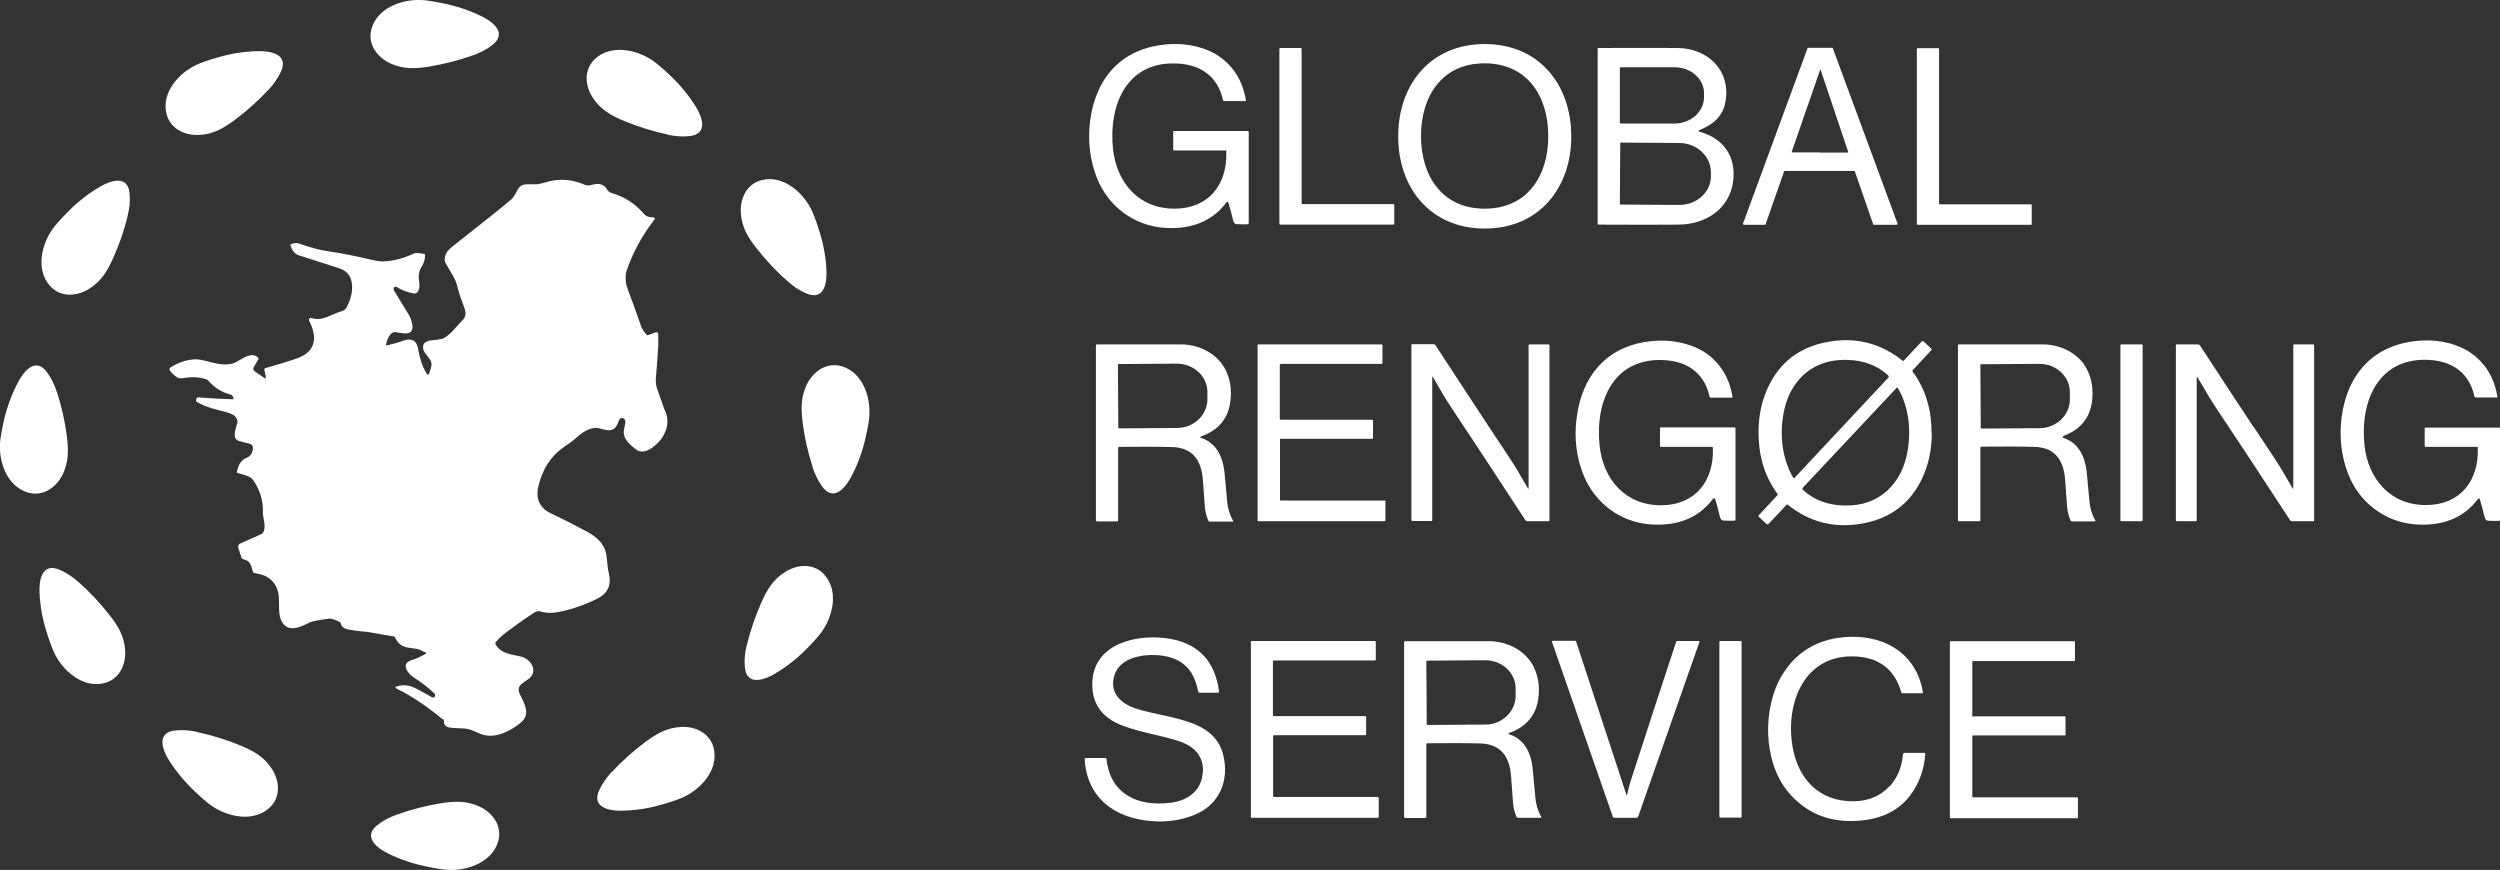 <?xml version="1.0" encoding="UTF-8"?>
<svg id="Layer_1" xmlns="http://www.w3.org/2000/svg" version="1.1" viewBox="0 0 1271.1 442.3">
  <rect x="0" y="0" width="1271.1" height="442.3" fill="#333333" stroke="none"/>
  <!-- Generator: Adobe Illustrator 29.0.0, SVG Export Plug-In . SVG Version: 2.1.0 Build 186)  -->
  <defs>
    <style>
      .st0 {
        fill: #fff;
      }
    </style>
  </defs>
  <path class="st0" d="M240.5,28.1c-7.2,2.6-14.7,4.5-22.5,5.8-7,1.1-13,1.3-19.4-1.6-7-3.2-11.9-10-9.7-17.8C192,4.1,204-.3,213.7,0c2.4,0,6.1.6,11.1,1.6,7.2,1.4,14,3.7,20.3,6.8,5.5,2.7,13,8.5,5.2,14.5-2.8,2.2-6.1,3.9-9.7,5.2Z"/>
  <path class="st0" d="M624.3,102.8c0-.2-.2-.2-.4-.2,0,0-.1,0-.1,0-7.8,10.7-19.4,14.2-32.3,13.2-15.3-1.3-28-11-33.7-25.1-3.6-9.1-4.8-18.7-3.6-28.8,2.9-23.2,17.1-38.6,41.8-39.5,8-.3,17.4,1.7,23.9,6.3,7.5,5.2,12,12.7,13.6,22.4,0,.2,0,.3-.2.3,0,0,0,0,0,0h-10.9c-.3,0-.5-.2-.6-.5-2.4-11.3-10.4-17.5-21.7-18.5-27-2.3-36.6,20.7-34.2,43.4,1.9,17.1,13.1,30.4,31.4,30.3,17.4-.1,26.8-12.4,26.2-29.1,0-.4-.2-.5-.6-.5h-25.9c-.3,0-.5-.2-.5-.5v-8.9c0-.3.2-.5.5-.5h37.3c.4,0,.6.2.6.6v46.3c0,.3-.2.5-.5.5-1.5.1-2.9.1-4.3,0,0,0-.4,0-1.1,0-1,0-1.7-.6-2-1.8-.8-3.3-1.6-6.6-2.6-9.6Z"/>
  <path class="st0" d="M754.9,22.4c27.6,0,44,20.6,44,46.9,0,26.3-16.4,46.9-44,46.9-27.6,0-44-20.6-44-46.9,0-26.3,16.4-46.9,44-46.9ZM722.5,69.2c0,20.2,10.7,36.9,32.4,36.9,21.7,0,32.4-16.8,32.3-37,0-20.2-10.7-36.9-32.4-36.9-21.7,0-32.3,16.8-32.3,37Z"/>
  <path class="st0" d="M708.9,104.3v9.4c0,.3-.2.5-.5.5h-57.4c-.3,0-.5-.2-.5-.5h0V24.9c0-.3.2-.5.5-.5h10.3c.3,0,.5.2.5.5h0v78.4c0,.3.2.5.5.5h46.1c.3,0,.5.2.5.5h0Z"/>
  <path class="st0" d="M864.1,67c12.2,3.2,18.7,12.7,17.1,25.1-1.8,14.1-13.9,22-27.7,22.1-9.7.1-23.3.1-40.7,0-.4,0-.5-.2-.5-.5V24.9c0-.4.2-.5.5-.5,17.7-.1,31.1,0,40.2,0,15.1.2,26.8,11,24.4,26.7-1.2,8.1-6.4,12.2-13.4,15.1-.6.3-.6.5,0,.7ZM823.6,34.8v27.5c0,.3.3.5.6.5h27.4c8.2-.1,14.8-6.1,14.8-13.4v-2c0-7.3-6.7-13.2-14.9-13.2h-27.4c-.3,0-.5.3-.5.6ZM823.8,73l-.2,30.5c0,.3.2.5.5.5h0l29.7.2c8.9,0,16.1-6.5,16.1-14.6v-2c0-8.1-7.1-14.8-15.9-14.9h0l-29.7-.2c-.3,0-.5.2-.5.5h0Z"/>
  <path class="st0" d="M897.3,114.3h-10.7c-.2,0-.4-.2-.4-.4,0,0,0-.1,0-.2l32.8-89.1c0-.2.2-.3.4-.3h12.1c.2,0,.3.1.4.3l32.9,89.1c0,.2,0,.5-.3.6,0,0-.1,0-.2,0h-11.5c-.2,0-.3-.1-.4-.3l-9.3-26.8c0-.2-.2-.3-.4-.3h-35.2c-.2,0-.3.1-.4.3l-9.4,26.8c0,.2-.2.3-.4.3ZM925.2,77.6c6.1,0,10.8,0,14.2,0,.2,0,.3-.1.3-.3,0,0,0,0,0-.1l-14.1-41.9c0,0,0-.1,0-.1,0,0,0,0,0,0s0,0-.1,0,0,0,0,.1l-14.5,41.8c0,.2,0,.4.2.4,0,0,0,0,.1,0,3.4,0,8.1,0,14.2,0Z"/>
  <path class="st0" d="M985.9,103.4c0,.3.2.5.5.5h46.2c.3,0,.4,0,.4.3v9.8c0,.2-.1.3-.3.3h-57.5c-.3,0-.6-.3-.6-.6h0s0-88.6,0-88.6c0-.4.2-.6.6-.6h10.3c.2,0,.4.2.4.4v78.6Z"/>
  <path class="st0" d="M339.5,68.4c-7.5-1.6-14.9-3.9-22.2-6.9-6.5-2.7-11.8-5.7-15.7-11.5-4.3-6.4-4.9-14.8,1.1-20.2,8-7.2,20.5-4.7,28.7.7,2,1.3,4.9,3.7,8.6,7.2,5.4,5,10,10.5,13.7,16.4,3.3,5.2,6.6,14.1-3.2,15.1-3.6.4-7.2.1-11-.7Z"/>
  <path class="st0" d="M136.5,45.6c-5.2,5.6-11,10.8-17.3,15.5-5.7,4.2-10.9,7.2-17.9,7.5-7.7.4-15.2-3.4-16.8-11.4-2.1-10.6,6.5-20,15.3-24.2,2.2-1.1,5.7-2.3,10.6-3.7,7-2.1,14.1-3.2,21.1-3.3,6.1-.1,15.5,1.6,11.3,10.5-1.5,3.2-3.6,6.3-6.2,9.1Z"/>
  <path class="st0" d="M400.7,143.2c-5.8-5-11.1-10.7-16-16.9-4.4-5.6-7.5-10.7-8-17.7-.6-7.7,3-15.3,10.9-17.1,10.5-2.4,20.2,5.9,24.7,14.6,1.1,2.2,2.5,5.7,4,10.5,2.3,7,3.6,14,3.9,21,.3,6.1-1.1,15.5-10.2,11.6-3.3-1.4-6.4-3.4-9.3-6Z"/>
  <path class="st0" d="M118.6,202.1c-.3-.8-.7-1.3-1.4-1.5-4.6-1.2-8.4-3.6-11.4-7.2-.2-.2-.5-.4-.8-.5-3.6-1.2-7.2-1.4-10.7-.8-1.9.3-3.1.3-3.8,0-1.4-.8-2.7-1.9-3.9-3.4-.7-.8-.5-1.5.4-2.1,3.8-2.3,7.7-3.6,11.8-3.9,3.2-.2,7.7,1.4,11.2,2.1,4.4.9,7.9.6,10.4-.9,3.7-2.1,7.7-5,10.8-2.1.3.3.3.7.1,1l-2.3,3.9c-.4.7-.2,1.6.5,2.1l5.4,3.7c.2.1.3-.3.2-.8,0-.2,0-.3,0-.5l-.7-3.2c0-.4,0-.6.4-.8,6.9-2,11.9-3.5,14.9-4.5,2.9-1,5.1-2.1,6.6-3.4,5-4.4,3.7-10.8.9-16.2-.3-.5,0-1.1.4-1.4.2-.1.5-.1.8,0,3,.9,5.4.5,8.5-.8,3.2-1.4,5.8-2.4,7.7-3,.6-.2,1.2-.9,1.9-2.1,2.2-4.4,3-8.5,2.3-12.4-.6-3.5-2.8-5.9-6.6-7.1-5.3-1.7-10.5-3.3-15.6-5-3.5-1.1-5.3-1.7-5.3-1.7-1.7-.9-2.9-2.5-3.6-4.8-.1-.3,0-.6.4-.7,1.6-.5,2.8-.7,3.6-.4,5.6,2,10.3,3.3,14.2,3.9,7.9,1.2,14.7,2.5,20.4,3.9,3.7.9,6.4,1.4,8,1.4,5.7,0,11.1-1.7,16.4-4.1.6-.3,2.3-.2,4.9.3.3,0,.5.3.5.6,0,1.8-.3,3.7-1.5,5.5-1.5,2.3-2,4.9-1.5,7.8.3,1.9.3,3.6-.5,5.1-.4.8-1.3,1.3-2.3,1.1-3.2-.6-6.1-1.7-8.6-3.3-.4-.2-.9-.2-1.2.1-.5.5-.5,1.1,0,2,3.6,5.9,6.1,10,7.5,12.3.9,1.5,2.2,5.3,1.6,7.1-.5,1.6-1.8,2.3-3.8,2.1-1.4-.1-2.9-.3-4.5-.6-3-.5-4.5,3.8-5,6.2-.1.5,0,.6.5.5,2.9-.7,5.6-1.4,8.3-2.4,4.3-1.5,6.8,0,7.5,4.2.8,4.9,2.2,9,4.1,12.2.7,1.2,1.3,1.2,1.7-.2l.8-2.7c.4-1.4.2-2.6-.5-3.8-.9-1.5-3.1-3.5-3.5-5.4-.7-3.3,1.8-4.2,4.6-4.5,1.7-.2,3.3-.4,4.8-.7,1.1-.2,2.7-1.3,4.8-3.2,0,0,2.2-2.4,6.2-6.8,1.2-1.4,1.4-3.2.6-5.5-1.9-5-3-8.4-3.4-10.1-.5-2.3-1.3-4.5-2.5-6.5-2.2-3.8-3.4-5.9-3.6-6.2-.8-1.3-.8-3,0-4.8.5-1.3,1.7-2.6,3.5-4,15.9-12.5,25.8-20.4,29.6-23.7,1.1-.9,2-2.3,2.9-4.1,1.3-2.7,2.6-3.7,5.5-3.7,1.7,0,3.2,0,4.7,0,.8,0,2.3-.4,4.5-1,6.8-2.1,13.5-1.6,20.1,1.3.8.3,1.6.4,2.5.2,3.6-.9,6.5-1.6,9,2.6.1.2.5.5,1,.9.3.2.7.4,1.2.5,6.2,1.8,11.5,5.2,15.8,10.1,1.6,1.9,3,2.2,5.2,2.2.4,0,.7.3.7.8,0,.2,0,.3-.2.4-6.4,8.3-11.2,17.1-14.3,26.6-.3.9-.4,2.5-.2,4.8,0,1.1.5,2.6,1.2,4.6,1.3,3.3,3.6,9.6,6.8,18.8.4,1,1.3,2.3,2.7,3.8.2.2.3.2.6.1l3.8-1.4c.6-.2,1.2,0,1.4.6,0,.1,0,.2,0,.3,0,1.6,0,3.5,0,5.7-.4,6.6-.8,12.1-1.2,16.4-.2,2,0,3.8.6,5.6,2.1,6,3.3,9.4,3.6,10.2,2.6,5.2,2.1,10.2-1.3,15.1-2.3,3.3-8.6,9-12.9,5.7-2.9-2.2-6.8-5.4-6.3-9.4,0-.4.3-1.8.7-4,.2-1,0-1.8-.6-2.3-.7-.6-1.7-.5-2.2.2-.1.1-.2.3-.3.4-.4,1-1.1,3.2-2.3,4.2-3.2,2.7-6.8-.6-10.4-.1-4.5.6-7.7,3.8-10.4,6.1-.9.8-2.4,1.9-4.6,3.3-6.7,4.5-11.2,11.2-13.3,20-1.6,6.5.5,11.2,6.3,14,5.7,2.7,11.6,5.7,17.8,9,5.3,2.8,9.9,6.6,10.5,12.9.4,4.2.8,7.1,1.2,8.8,1.4,6-.7,10.2-6.3,12.9-7.6,3.6-14.6,5.9-20.9,6.8-2.5.4-5.2.2-8-.6-.8-.2-1.8,0-3.1.9-4.9,3.2-9.5,6.5-13.8,9.7-2.1,1.6-3.9,3.3-5.4,5-.3.4-.3.7-.1,1.2,2.5,4.7,8.1,5.1,12.9,6.2,5.3,1.3,9.2,8,3.3,11.8-1.6,1.1-4.4,2.5-4.5,4.9,0,.7.2,1.7.9,3,2.3,4.8,5.2,9.7.2,13.9-5.1,4.3-13,8.3-19.7,6-2.6-.9-6-2.9-9-3-2.7-.1-5-.3-6.9-.4-2.3-.2-3.5-1.3-3.5-3.3s-.1-.6-.4-.8c-8.1-6.7-15.9-12-23.5-15.7-1-.5-1-.9.1-1.3,2.8-.8,5.7-.6,8.7.7,1,.4,4.1,2.1,9.2,5,.4.2,1,0,1.2-.3,0,0,0,0,0-.1l.2-.7c.1-.3,0-.6-.2-.8-2.8-2.8-6.5-5.6-11.1-8.6-1.5-1-4.5-4.3-3.4-6.4.4-.9,1.2-1.5,2.3-1.9,2.9-.9,5.5-2.1,7.8-3.5.1,0,.2-.3,0-.4,0,0,0,0-.1-.1-.8-.4-1.6-.8-2.5-1.2-2.2-1.1-5.5-1-7.4-1.5-2.3-.6-3.9-1.8-4.9-3.5-.4-.7-.7-1.2-.9-1.5-.2-.4-.5-.6-1-.6-5.9-.8-10.4-2.1-15.9-2.5-1.5-.1-3.7-.4-6.6-.9-2.3-.4-3.6-1.4-4-3.1,0-.4-.3-.6-.6-.8-2.5-1.2-4.3-1.8-5.3-1.7-5.6.8-8.8,1.4-9.8,1.9-5,2.5-10.8,5.4-14.2-.2-2.1-3.3-1.3-9.1-1.6-12.5-.4-6.2-4.1-10.7-10.2-11.9-1.1-.2-1.9-.4-2.4-.5-.3,0-.5-.3-.6-.6-.9-3-1.1-5.5-4.7-6.3-.5-.1-1-.5-1.2-1.1l-1.5-4.7c-.3-.9.1-1.9,1-2.3,1.7-.7,5.3-2.4,10.8-4.8.8-.4,1.3-1.4,1.5-3,.1-1.2,0-2.7-.4-4.5-.3-1.3-.5-2.8-.4-4.5,0-5.2-1.5-10.2-4.8-15.2-.7-1-1.7-1.8-3.1-2.3-1.1-.4-2.7-.9-4.9-1.5-.3,0-.5-.3-.4-.7.7-3.7,2.3-6,4.8-7,2.4-.9,3.2-2.9,3.3-5,0-1.1-.7-2-1.7-2.2-1.6-.4-3.4-.8-5.3-1.4-3.9-1.1-1.8-6.1-.9-9.2.2-.8,0-1.8-.9-3-.6-.9-2.1-1.7-4.6-2.4-5.2-1.4-10.3-2.4-15-5.2-.3-.2-.5-.5-.5-.8,0-.7.2-1.1.5-1.4.2-.1.7-.2,1.3-.1,7,.5,12.6.8,16.8.9.3,0,.5-.1.4-.5Z"/>
  <path class="st0" d="M65,109.5c-1.8,7.4-4.3,14.8-7.6,22-2.9,6.5-6.1,11.6-12,15.3-6.5,4.1-15,4.5-20.2-1.7-7-8.2-4.1-20.7,1.5-28.6,1.4-2,3.9-4.8,7.4-8.4,5.1-5.2,10.7-9.7,16.8-13.2,5.3-3.1,14.3-6.2,15,3.7.3,3.6,0,7.2-1,11Z"/>
  <path class="st0" d="M871.6,253.6c0-.2-.2-.2-.4-.2,0,0-.1,0-.1,0-7.8,10.7-19.4,14.2-32.3,13.2-15.3-1.3-28-11-33.7-25.1-3.6-9.1-4.8-18.7-3.5-28.8,2.9-23.2,17.1-38.6,41.8-39.5,8-.3,17.4,1.8,23.9,6.3,7.5,5.2,12,12.7,13.6,22.4,0,.2,0,.3-.2.3,0,0,0,0,0,0h-10.9c-.3,0-.5-.2-.6-.5-2.4-11.3-10.4-17.5-21.7-18.5-27-2.3-36.6,20.7-34.2,43.4,1.8,17.1,13.1,30.4,31.4,30.3,17.3-.1,26.8-12.4,26.2-29.1,0-.4-.2-.6-.6-.6h-25.9c-.3,0-.4-.2-.4-.5v-8.9c0-.3.2-.5.5-.5h37.3c.4,0,.6.2.6.6v46.3c0,.3-.2.5-.5.5-1.5.1-2.9.1-4.3,0,0,0-.4,0-1.1,0-1,0-1.7-.6-2-1.8-.8-3.3-1.6-6.6-2.6-9.6Z"/>
  <path class="st0" d="M982.2,220.2c0,8.5-1.7,16.3-5,23.2-5.9,12.4-15.7,19.9-29.4,22.6-14.5,2.9-27.6-.3-39-9.5,0,0-.2,0-.3,0l-9.3,9.9c-.3.3-.6.3-1,0l-3.9-3.6c-.3-.3-.3-.6,0-.9l9.4-10.1c.2-.2.2-.5,0-.8-6.8-9.2-9.6-19.8-9.6-31.2,0-8.5,1.7-16.3,5-23.2,5.9-12.4,15.7-19.9,29.4-22.6,14.5-2.9,27.6.3,39,9.5,0,0,.2,0,.3,0l9.3-9.9c.3-.3.6-.3.9,0l3.9,3.6c.3.3.3.6,0,.9l-9.4,10.1c-.2.2-.2.5,0,.8,6.8,9.2,9.6,19.8,9.6,31.2ZM912.2,243.2l48-51.3c.2-.3.2-.5,0-.8-6.9-6.6-16-8.7-25.5-8-14,1.1-24,10.7-27.3,24.4-2.8,11.5-1.8,25,4.4,35.5,0,.1.2.2.4.1,0,0,0,0,0,0ZM964.4,197.1l-47.9,51c-.2.3-.2.5,0,.8,6.9,6.5,15.9,8.7,25.4,8,14-1.1,23.9-10.6,27.3-24.3,2.8-11.5,1.9-24.9-4.3-35.4,0-.1-.2-.2-.4-.1,0,0,0,0,0,0Z"/>
  <path class="st0" d="M1260.6,253.6c0-.2-.2-.2-.4-.2,0,0-.1,0-.1,0-7.8,10.7-19.4,14.2-32.3,13.2-15.3-1.3-28-11-33.7-25.1-3.6-9.1-4.8-18.7-3.6-28.8,2.9-23.2,17.1-38.6,41.8-39.6,8-.3,17.4,1.7,23.9,6.3,7.5,5.2,12,12.7,13.6,22.4,0,.2,0,.3-.2.3,0,0,0,0,0,0h-10.9c-.3,0-.5-.2-.6-.5-2.4-11.3-10.4-17.5-21.7-18.5-27-2.3-36.6,20.7-34.2,43.4,1.9,17.1,13.2,30.4,31.4,30.3,17.4-.1,26.8-12.5,26.2-29.1,0-.4-.2-.6-.6-.5h-25.9c-.3,0-.5-.1-.5-.4v-8.9c0-.3.2-.5.5-.5h37.3c.4,0,.6.2.6.6v46.3c0,.3-.2.5-.5.5-1.5.1-2.9.1-4.3,0,0,0-.4,0-1.1,0-1,0-1.7-.6-2-1.8-.8-3.3-1.7-6.6-2.6-9.6Z"/>
  <path class="st0" d="M748.3,222.9c-8.6-12.8-13.3-20.1-14.2-21.7-1.7-3-3.6-6.1-5.5-9.4-.3-.5-.4-.4-.4.1v72.5c0,.3-.2.5-.5.5h-9.5c-.4,0-.6-.2-.6-.6v-89c0-.2.1-.3.3-.3h10.8c.5,0,.9.2,1.2.6,13.5,20.7,22.6,34.5,27.2,41.5,8.6,12.8,13.3,20.1,14.2,21.7,1.7,3,3.6,6.1,5.5,9.4.3.5.4.4.4-.1v-72.5c0-.3.2-.5.5-.5h9.5c.4,0,.6.2.6.6v89c0,.2-.1.3-.3.3h-10.8c-.5,0-.9-.2-1.2-.6-13.5-20.7-22.6-34.5-27.2-41.5Z"/>
  <path class="st0" d="M610.8,221.9c-.8.3-.8.5,0,.8,7.5,2.5,10.7,9.2,11.7,16.7,0,.6.6,5.6,1.4,15.1.3,3.8,1.3,7.2,3,10.2.2.3,0,.5-.3.5h-11.4c-.4,0-.7-.2-.9-.6-.9-2.2-1.5-4.4-1.7-6.8-.2-2.4-.5-6.9-1-13.7-.7-9.7-4.9-16.5-15.6-16.8-7.5-.2-16.5-.2-26.9-.1-.4,0-.6.2-.6.6v36.8c0,.3-.2.5-.5.5h-10.2c-.3,0-.6-.3-.6-.6v-88.9c0-.3.2-.5.5-.5h0c15.7,0,30,0,42.7,0,9.2,0,18.3,4.6,22.5,12.5,2.6,5,3.5,10.7,2.6,17-1.2,8.3-6,14.1-14.6,17.2ZM568.4,185.4l.2,32.1c0,.2.2.3.3.3l29.5-.2c8.6,0,15.5-6.6,15.5-14.6h0s0-3.7,0-3.7c0-8-7.1-14.5-15.7-14.4l-29.5.2c-.2,0-.4.2-.4.3h0Z"/>
  <path class="st0" d="M651.3,185.1c-.4,0-.6.2-.6.6v27.1c0,.4.2.6.6.6h46.3c.3,0,.5.2.5.5h0s0,8.8,0,8.8c0,.3-.1.4-.4.4h-46.5c-.2,0-.4.2-.4.4v30.5c0,.3.2.5.5.5h52.7c.3,0,.4.1.4.4v9.7c0,.2-.2.4-.4.4h-64.3c-.2,0-.3-.2-.3-.3v-89.3c0-.2.1-.3.3-.3h62.7c.3,0,.5.2.5.5v9c0,.3-.2.4-.5.4h-51Z"/>
  <path class="st0" d="M1049.2,221.9c-.8.3-.7.5,0,.8,7.6,2.5,10.7,9.2,11.7,16.6,0,.6.6,5.6,1.4,15.1.3,3.8,1.3,7.2,3,10.2.2.3,0,.5-.3.5h-11.4c-.4,0-.7-.2-.9-.6-.9-2.2-1.5-4.4-1.7-6.8-.2-2.4-.5-6.9-1-13.7-.7-9.7-4.9-16.5-15.6-16.8-7.5-.2-16.5-.2-26.9-.1-.4,0-.6.2-.6.6v36.8c0,.3-.2.5-.6.5h-10.2c-.3,0-.6-.3-.6-.6v-88.8c0-.3.2-.5.5-.5,15.7,0,29.9,0,42.6,0,9.2,0,18.3,4.6,22.4,12.5,2.6,5,3.5,10.7,2.6,16.9-1.2,8.3-6,14-14.6,17.2ZM1006.9,185.4l.2,32.2c0,.2.1.3.3.3h0l29.6-.2c8.5,0,15.4-6.6,15.4-14.6h0s0-3.7,0-3.7c0-8-7-14.5-15.6-14.4l-29.6.2c-.2,0-.3.1-.3.3h0Z"/>
  <path class="st0" d="M1089.4,264.5c0,.3-.2.5-.5.5h-10.3c-.3,0-.5-.2-.5-.5v-88.9c0-.3.2-.5.5-.5h10.3c.3,0,.5.2.5.5h0v88.9Z"/>
  <path class="st0" d="M1145.9,217.1c8.6,12.8,13.3,20.1,14.2,21.7,1.7,3,3.6,6.1,5.5,9.4.3.5.4.4.4-.1v-72.5c0-.3.2-.5.5-.5h9.5c.4,0,.6.2.6.6v89c0,.2-.1.3-.3.3h-10.8c-.5,0-.9-.2-1.2-.6-13.5-20.7-22.6-34.5-27.2-41.4-8.6-12.8-13.3-20.1-14.2-21.7-1.7-3-3.6-6.1-5.6-9.4-.3-.5-.4-.4-.4.1v72.5c0,.3-.2.5-.5.5h-9.5c-.4,0-.6-.2-.6-.6v-89c0-.2.1-.3.3-.3h10.8c.5,0,.9.2,1.2.6,13.5,20.7,22.6,34.5,27.2,41.4Z"/>
  <path class="st0" d="M28.9,199.2c2.4,7.3,4.1,14.8,5.1,22.7.9,7,.9,13-2.1,19.3-3.4,6.9-10.4,11.6-18.1,9.1C3.5,247-.6,234.9,0,225.2c.2-2.4.8-6.1,1.9-11,1.6-7.2,4.1-13.9,7.4-20.1,2.9-5.4,8.9-12.8,14.7-4.7,2.1,2.9,3.7,6.2,4.9,9.9Z"/>
  <path class="st0" d="M413.2,237.5c-2.4-7.3-4.1-14.8-5.1-22.7-.9-7-.9-13,2.1-19.3,3.4-6.9,10.4-11.6,18.1-9.2,10.3,3.3,14.4,15.4,13.7,25.2-.1,2.4-.8,6.1-1.9,11-1.6,7.2-4.1,13.9-7.4,20.1-2.9,5.4-8.9,12.8-14.7,4.7-2.1-2.9-3.7-6.2-4.9-9.9Z"/>
  <path class="st0" d="M379.7,328.1c1.8-7.4,4.3-14.8,7.5-22,2.9-6.5,6.1-11.6,12-15.3,6.5-4.1,15-4.5,20.2,1.7,7,8.2,4.1,20.6-1.5,28.6-1.4,2-3.9,4.8-7.4,8.4-5.1,5.2-10.7,9.7-16.8,13.2-5.3,3.1-14.3,6.2-15-3.7-.3-3.6,0-7.2,1-11Z"/>
  <path class="st0" d="M39.6,295.7c5.8,5,11.1,10.7,16,16.9,4.4,5.6,7.5,10.7,8,17.7.6,7.7-3,15.3-10.9,17.1-10.5,2.4-20.2-5.9-24.7-14.6-1.1-2.2-2.5-5.7-4-10.5-2.3-7-3.6-14-3.9-21-.3-6.1,1.1-15.5,10.2-11.6,3.3,1.4,6.4,3.4,9.3,6Z"/>
  <path class="st0" d="M960.9,399.7c3.8-4.2,6-9.5,6.6-15.9,0-.7.4-1,1.1-1h9.8c.3,0,.5.2.5.5,0,0,0,0,0,0-.6,8-3.1,15-7.6,21-6.9,9.2-17.1,12.7-28.4,13.1-13.9.5-25.1-4.4-33.7-14.7-12.9-15.5-13.3-42.9-2.9-59.8,7-11.3,17.3-17.6,30.9-18.9,19.6-1.9,37.2,7.5,40.5,28.1,0,.2-.1.4-.3.4,0,0,0,0,0,0h-10.1c-.3,0-.5-.1-.6-.4-3.2-11.4-10.8-17.5-22.7-18.3-26.6-1.7-36.4,23.7-32.6,45.8,2.8,16.6,13.7,28.1,31.3,27.8,7-.1,13.5-2.6,18.1-7.8Z"/>
  <path class="st0" d="M611.6,392.8c.5-8.8-4.8-13.6-12.6-16.1-8.5-2.8-18.8-4.2-28.1-7.7-10.4-3.9-16.1-11.1-15.5-22.5,1.1-20.1,24-24.4,39.5-21.7,14.6,2.6,22.9,11.5,24.9,26.7,0,.5-.2.7-.7.7h-8.9c-.6,0-1-.3-1.1-.9-2.2-12-9.4-17.5-20.9-18.2-7.6-.5-18.1,1.4-21.2,9.2-3.4,8.6,1.6,14.8,9.8,17.7,9.3,3.2,20.3,4.1,30.3,8.1,8.2,3.3,13.2,8.6,14.9,16,3.1,13-2.1,25.2-14.9,30.3-6.5,2.6-13.6,3.7-21.4,3.1-18.7-1.4-33-11.5-34.2-31.5,0-.4.2-.6.6-.6h9.8c.4,0,.6.2.7.6,2,17.9,15.8,24.1,32.2,22.2,8.8-1,16.1-5.9,16.7-15.3Z"/>
  <path class="st0" d="M647.8,335.8c-.4,0-.6.2-.6.6v27.1c0,.4.2.6.6.6h46.3c.3,0,.5.2.5.5v8.8c0,.3-.2.4-.4.4h-46.5c-.2,0-.4.2-.4.4v30.5c0,.3.2.5.5.5h52.7c.3,0,.5.2.5.5v9.7c0,.2-.2.4-.4.4h-64.3c-.2,0-.3-.2-.3-.3v-89.3c0-.2.1-.3.3-.3h62.7c.3,0,.5.2.5.5v9c0,.3-.2.4-.5.4h-51Z"/>
  <path class="st0" d="M767.5,372.6c-.8.3-.8.5,0,.8,7.5,2.5,10.7,9.1,11.7,16.6,0,.6.6,5.6,1.4,15.1.3,3.8,1.3,7.2,3,10.2.2.3,0,.5-.3.5h-11.4c-.4,0-.7-.2-.9-.6-.9-2.2-1.5-4.4-1.7-6.8-.2-2.4-.5-6.9-1-13.6-.7-9.7-4.9-16.5-15.6-16.8-7.5-.2-16.5-.2-26.9-.1-.4,0-.6.2-.6.6v36.8c0,.3-.2.6-.5.6h-10.2c-.3,0-.6-.3-.6-.6h0s0-88.8,0-88.8c0-.3.2-.5.5-.5h0c15.7,0,29.9,0,42.6,0,9.2,0,18.3,4.6,22.5,12.5,2.6,5,3.5,10.7,2.6,16.9-1.2,8.3-6,14-14.5,17.2ZM725.2,336.2l.2,32.1c0,.2.2.3.3.3h0l29.5-.2c8.5,0,15.4-6.6,15.4-14.6,0,0,0,0,0,0v-3.8c0-8-7-14.4-15.6-14.3l-29.5.2c-.2,0-.3.2-.3.3h0Z"/>
  <path class="st0" d="M826.9,404c.2.5.3.5.4,0,.6-2.6,1.1-4.7,1.6-6.3,9.1-28,16.8-51.8,23.3-71.3.1-.3.3-.5.7-.5h10.6c.5,0,.7.2.5.7l-31.1,88.6c-.1.3-.4.6-.8.6h-11.3c-.4,0-.7-.2-.8-.6l-30.9-88.8c0-.2,0-.5.3-.6,0,0,.1,0,.2,0h11.2c.3,0,.5.2.6.5l25.5,77.7Z"/>
  <path class="st0" d="M885.5,415.3c0,.2-.2.4-.4.4h-10.5c-.2,0-.4-.2-.4-.4h0v-89c0-.2.2-.4.4-.4h10.5c.2,0,.4.2.4.4v89Z"/>
  <path class="st0" d="M1003.3,364.2h46.4c.3,0,.5.2.5.5v8.7c0,.3-.2.5-.5.5h-46.4c-.3,0-.5.2-.5.5h0v30.5c0,.3.2.5.5.5h52.7c.3,0,.5.2.5.5v9.6c0,.3-.2.5-.5.5h-64.1c-.3,0-.5-.2-.5-.5h0v-89c0-.3.2-.5.5-.5h62.6c.3,0,.5.2.5.5v9.1c0,.3-.2.5-.5.5h-51.2c-.3,0-.5.2-.5.5h0v27.4c0,.3.2.5.5.5h0Z"/>
  <path class="st0" d="M311,392.6c5.2-5.6,11-10.8,17.3-15.5,5.7-4.2,11-7.1,17.9-7.5,7.7-.4,15.2,3.4,16.8,11.4,2.1,10.6-6.5,20-15.3,24.2-2.2,1-5.7,2.3-10.6,3.7-7,2.1-14.1,3.2-21.1,3.3-6.1.1-15.5-1.6-11.3-10.5,1.5-3.2,3.6-6.3,6.2-9.1Z"/>
  <path class="st0" d="M100.2,372.2c7.5,1.6,14.9,3.9,22.2,6.9,6.5,2.7,11.8,5.7,15.6,11.5,4.3,6.4,4.9,14.8-1.1,20.2-8,7.2-20.5,4.7-28.7-.7-2-1.3-4.9-3.7-8.6-7.2-5.4-5-10-10.5-13.7-16.4-3.3-5.2-6.6-14.1,3.2-15.1,3.6-.4,7.2-.1,11,.7Z"/>
  <path class="st0" d="M201.7,414.2c7.2-2.6,14.7-4.5,22.5-5.8,7-1.1,13-1.3,19.4,1.6,7,3.2,11.9,10,9.7,17.8-3,10.3-15,14.8-24.7,14.5-2.4,0-6.1-.6-11.1-1.6-7.2-1.4-14-3.7-20.3-6.8-5.5-2.7-13-8.5-5.2-14.5,2.8-2.2,6.1-3.9,9.7-5.2Z"/>
</svg>